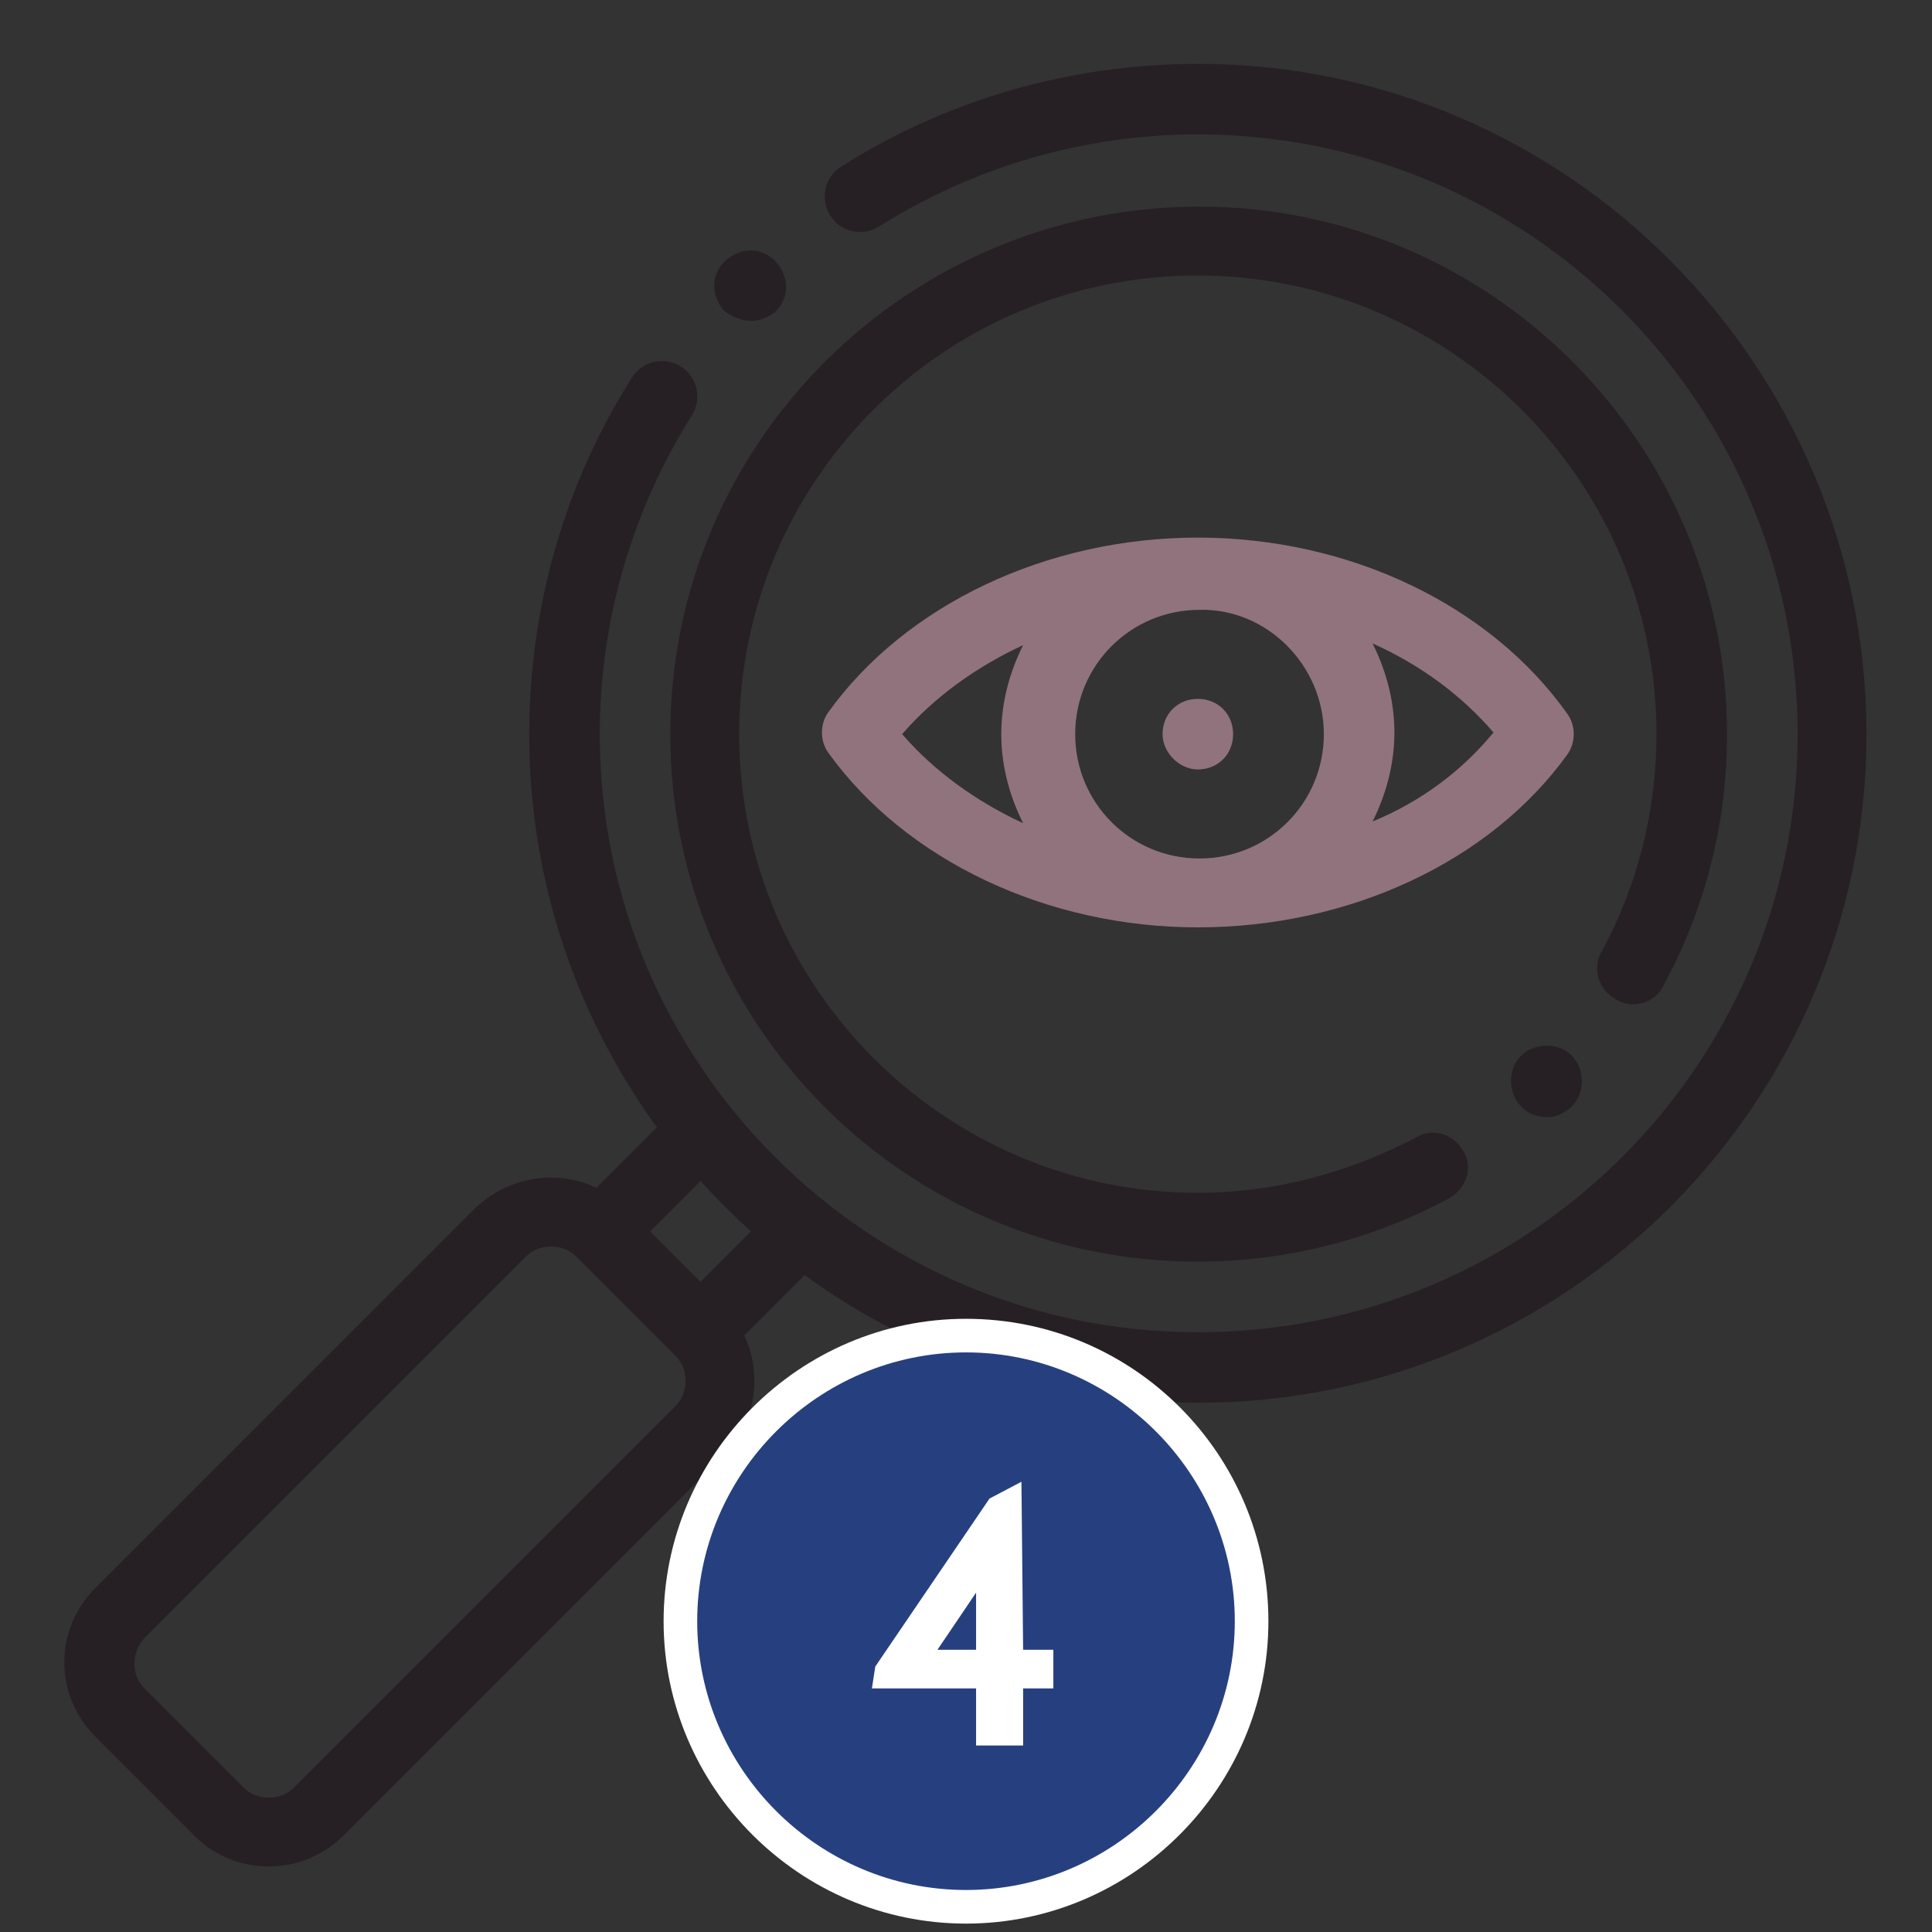<?xml version="1.0" encoding="utf-8"?>
<!-- Generator: Adobe Illustrator 25.0.1, SVG Export Plug-In . SVG Version: 6.00 Build 0)  -->
<svg version="1.1" id="Capa_1" xmlns="http://www.w3.org/2000/svg" xmlns:xlink="http://www.w3.org/1999/xlink" x="0px" y="0px"
	 viewBox="0 0 115 115" style="enable-background:new 0 0 115 115;" xml:space="preserve">
<rect x="0" y="0" width="115" height="115" fill="#333333" stroke="none"/>
<style type="text/css">
	.st0{fill:#262024;}
	.st1{fill:#26407F;}
	.st2{fill:#FFFFFF;}
	.st3{enable-background:new    ;}
	.st4{fill:#91737D;}
</style>
<g>
	<g>
		<path class="st0" d="M71.3,3.8c-7.5,0-14.9,2.1-21.2,6.1c-1,0.6-1.3,1.9-0.7,2.9s1.9,1.3,2.9,0.7C58,9.9,64.6,8,71.3,8
			C91,8,107,24,107,43.7S91,79.3,71.3,79.3s-35.6-16-35.6-35.6c0-6.7,1.9-13.3,5.5-19c0.6-1,0.3-2.3-0.7-2.9s-2.3-0.3-2.9,0.7
			c-4,6.3-6.1,13.7-6.1,21.2c0,8.7,2.8,16.8,7.6,23.4l-3.6,3.6c-2.3-1.1-5.2-0.7-7.2,1.2L5.7,94.5c-2.5,2.5-2.5,6.4,0,8.9l5.9,5.9
			c1.2,1.2,2.8,1.8,4.4,1.8c1.7,0,3.3-0.7,4.4-1.8l22.7-22.7c1.2-1.2,1.8-2.8,1.8-4.4c0-1-0.2-1.9-0.6-2.7l3.6-3.6
			c6.6,4.8,14.6,7.6,23.4,7.6c22,0,39.8-17.9,39.8-39.8S93.3,3.8,71.3,3.8z M40.2,83.7l-22.7,22.7c-0.4,0.4-0.9,0.6-1.5,0.6
			s-1.1-0.2-1.5-0.6l-5.9-5.9c-0.8-0.8-0.8-2.1,0-3l22.7-22.7c0.4-0.4,0.9-0.6,1.5-0.6s1.1,0.2,1.5,0.6l5.9,5.9
			c0.4,0.4,0.6,0.9,0.6,1.5C40.8,82.8,40.6,83.3,40.2,83.7z M41.7,76.3l-3-3l3-3c0.9,1,1.9,2,3,3L41.7,76.3z"/>
		<path class="st0" d="M96.2,59.5c1,0.6,2.3,0.2,2.8-0.8c2.5-4.6,3.8-9.7,3.8-15c0-17.3-14.1-31.4-31.4-31.4s-31.5,14-31.5,31.4
			S54,75.1,71.3,75.1c5.2,0,10.4-1.3,15-3.8c1-0.6,1.4-1.8,0.8-2.8s-1.8-1.4-2.8-0.8c-4,2.1-8.4,3.3-13,3.3C56.3,71,44,58.8,44,43.7
			s12.2-27.3,27.3-27.3c15,0,27.3,12.2,27.3,27.3c0,4.5-1.1,9-3.3,13C94.8,57.6,95.1,58.9,96.2,59.5z"/>
		<path class="st0" d="M44.7,19.1c0.5,0,1-0.2,1.4-0.5c0.9-0.8,0.9-2.1,0.1-3c-0.8-0.9-2.1-0.9-3-0.1l0,0c-0.9,0.8-0.9,2.1-0.1,3
			C43.5,18.8,44.1,19.1,44.7,19.1z"/>
		<path class="st0" d="M92.1,66.5c0.5,0,0.9-0.2,1.3-0.5c0.9-0.7,1-2.1,0.3-3s-2.1-1-3-0.3l0,0c-0.9,0.7-1,2.1-0.3,3
			C90.9,66.3,91.5,66.5,92.1,66.5z"/>
	</g>
</g>
<g>
	<g>
		<path class="st1" d="M57.5,113.5c-9.4,0-17-7.6-17-17s7.6-17,17-17s17,7.6,17,17S66.9,113.5,57.5,113.5z"/>
		<path class="st2" d="M57.5,80.5c8.8,0,16,7.2,16,16s-7.2,16-16,16s-16-7.2-16-16S48.7,80.5,57.5,80.5 M57.5,78.5
			c-9.9,0-18,8.1-18,18s8.1,18,18,18s18-8.1,18-18S67.5,78.5,57.5,78.5L57.5,78.5z"/>
	</g>
</g>
<g class="st3">
	<path class="st2" d="M60.9,98.2h1.8v2.3h-1.8v3.4h-2.8v-3.4h-6.2l0.2-1.3l6.8-10l1.9-1L60.9,98.2L60.9,98.2z M58.1,94.8l-2.3,3.4
		h2.3V94.8z"/>
</g>
<path class="st4" d="M93.3,44.9c0.5-0.7,0.5-1.7,0-2.4C88.7,36,80.3,32,71.3,32s-17.4,4-22,10.4c-0.5,0.7-0.5,1.7,0,2.4
	c4.6,6.4,13,10.4,22,10.4S88.7,51.3,93.3,44.9z M78.8,43.7c0,4.1-3.3,7.4-7.4,7.4S64,47.8,64,43.7s3.3-7.4,7.4-7.4
	C75.4,36.2,78.8,39.6,78.8,43.7z M53.7,43.7c1.9-2.2,4.4-4,7.2-5.3c-0.8,1.6-1.3,3.4-1.3,5.3c0,1.9,0.5,3.7,1.3,5.3
	C58.1,47.7,55.6,45.9,53.7,43.7z M81.7,48.9c0.8-1.6,1.3-3.4,1.3-5.3c0-1.9-0.5-3.7-1.3-5.3c2.9,1.3,5.3,3.1,7.2,5.3
	C87,45.9,84.6,47.7,81.7,48.9z"/>
<path class="st4" d="M71.3,45.8L71.3,45.8c1.2,0,2.1-0.9,2.1-2.1c0-1.2-0.9-2.1-2.1-2.1s-2.1,0.9-2.1,2.1
	C69.2,44.8,70.2,45.8,71.3,45.8z"/>
</svg>
